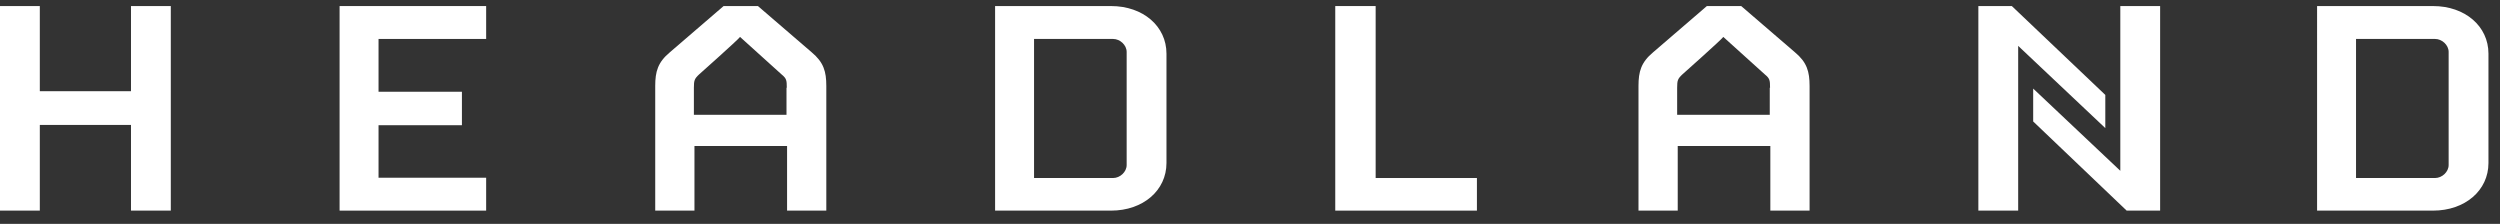 <?xml version="1.0" encoding="UTF-8"?>
<!-- Generator: Adobe Illustrator 28.0.0, SVG Export Plug-In . SVG Version: 6.00 Build 0)  -->
<svg xmlns="http://www.w3.org/2000/svg" xmlns:xlink="http://www.w3.org/1999/xlink" version="1.0" id="Layer_1" x="0px" y="0px" viewBox="0 0 866.5 77.6" style="enable-background:new 0 0 866.5 77.6;" xml:space="preserve">
<rect x="0" y="0" width="866.5" height="77.6" fill="#333333" stroke="none"/>
<style type="text/css">
	.st0{fill:#FFFFFF;}
</style>
<g>
	<path class="st0" d="M45.4,73V43.3H13.8V73H0V2.1h13.8v29.5h31.6V2.1h13.8V73H45.4z"></path>
</g>
<g>
	<path class="st0" d="M117.7,73V2.1h50.8v11.4h-37.3v18.3h28.9v11.6h-28.9v18.2h37.3V73H117.7z"></path>
</g>
<g>
	<path class="st0" d="M286.4,73h-13.6V50.6h-32.1V73h-13.6V29.8c0-5,0.9-8.2,5.1-11.7l18.6-16h11.9l18.6,16   c4.2,3.5,5.1,6.7,5.1,11.7V73z M272.7,30.4c0-2.6-0.1-3.2-1.8-4.6l-14.4-13c-0.7,1-14.2,13-14.2,13c-1.6,1.5-1.8,2.1-1.8,4.6v9.4   h32.1V30.4z"></path>
</g>
<g>
	<path class="st0" d="M385.1,73h-40.2V2.1h40.2c11.1,0,19.2,7,19.2,16.5v37.9C404.3,66,396.2,73,385.1,73z M390.5,18   c0-2.4-2.3-4.5-4.7-4.5h-27.4v48.2h27.4c2.4,0,4.7-2.1,4.7-4.5V18z"></path>
</g>
<g>
	<path class="st0" d="M462.8,73V2.1h14v59.6h35.1V73H462.8z"></path>
</g>
<g>
	<path class="st0" d="M627.2,73h-13.6V50.6h-32.1V73h-13.6V29.8c0-5,0.9-8.2,5.1-11.7l18.6-16h11.9l18.6,16   c4.2,3.5,5.1,6.7,5.1,11.7V73z M613.5,30.4c0-2.6-0.1-3.2-1.8-4.6l-14.4-13c-0.7,1-14.2,13-14.2,13c-1.6,1.5-1.8,2.1-1.8,4.6v9.4   h32.1V30.4z"></path>
</g>
<g>
	<path class="st0" d="M843.3,73h-40.2V2.1h40.2c11.1,0,19.2,7,19.2,16.5v37.9C862.5,66,854.4,73,843.3,73z M848.7,18   c0-2.4-2.3-4.5-4.7-4.5h-27.4v48.2H844c2.4,0,4.7-2.1,4.7-4.5V18z"></path>
</g>
<g>
	<polygon class="st0" points="729.7,32.9 697.3,2.1 685.7,2.1 685.7,73 699.5,73 699.5,15.9 729.7,44.4  "></polygon>
</g>
<g>
	<polygon class="st0" points="704.7,42.1 737.1,73 748.7,73 748.7,2.1 734.9,2.1 734.9,59.2 704.7,30.7  "></polygon>
</g>
</svg>
